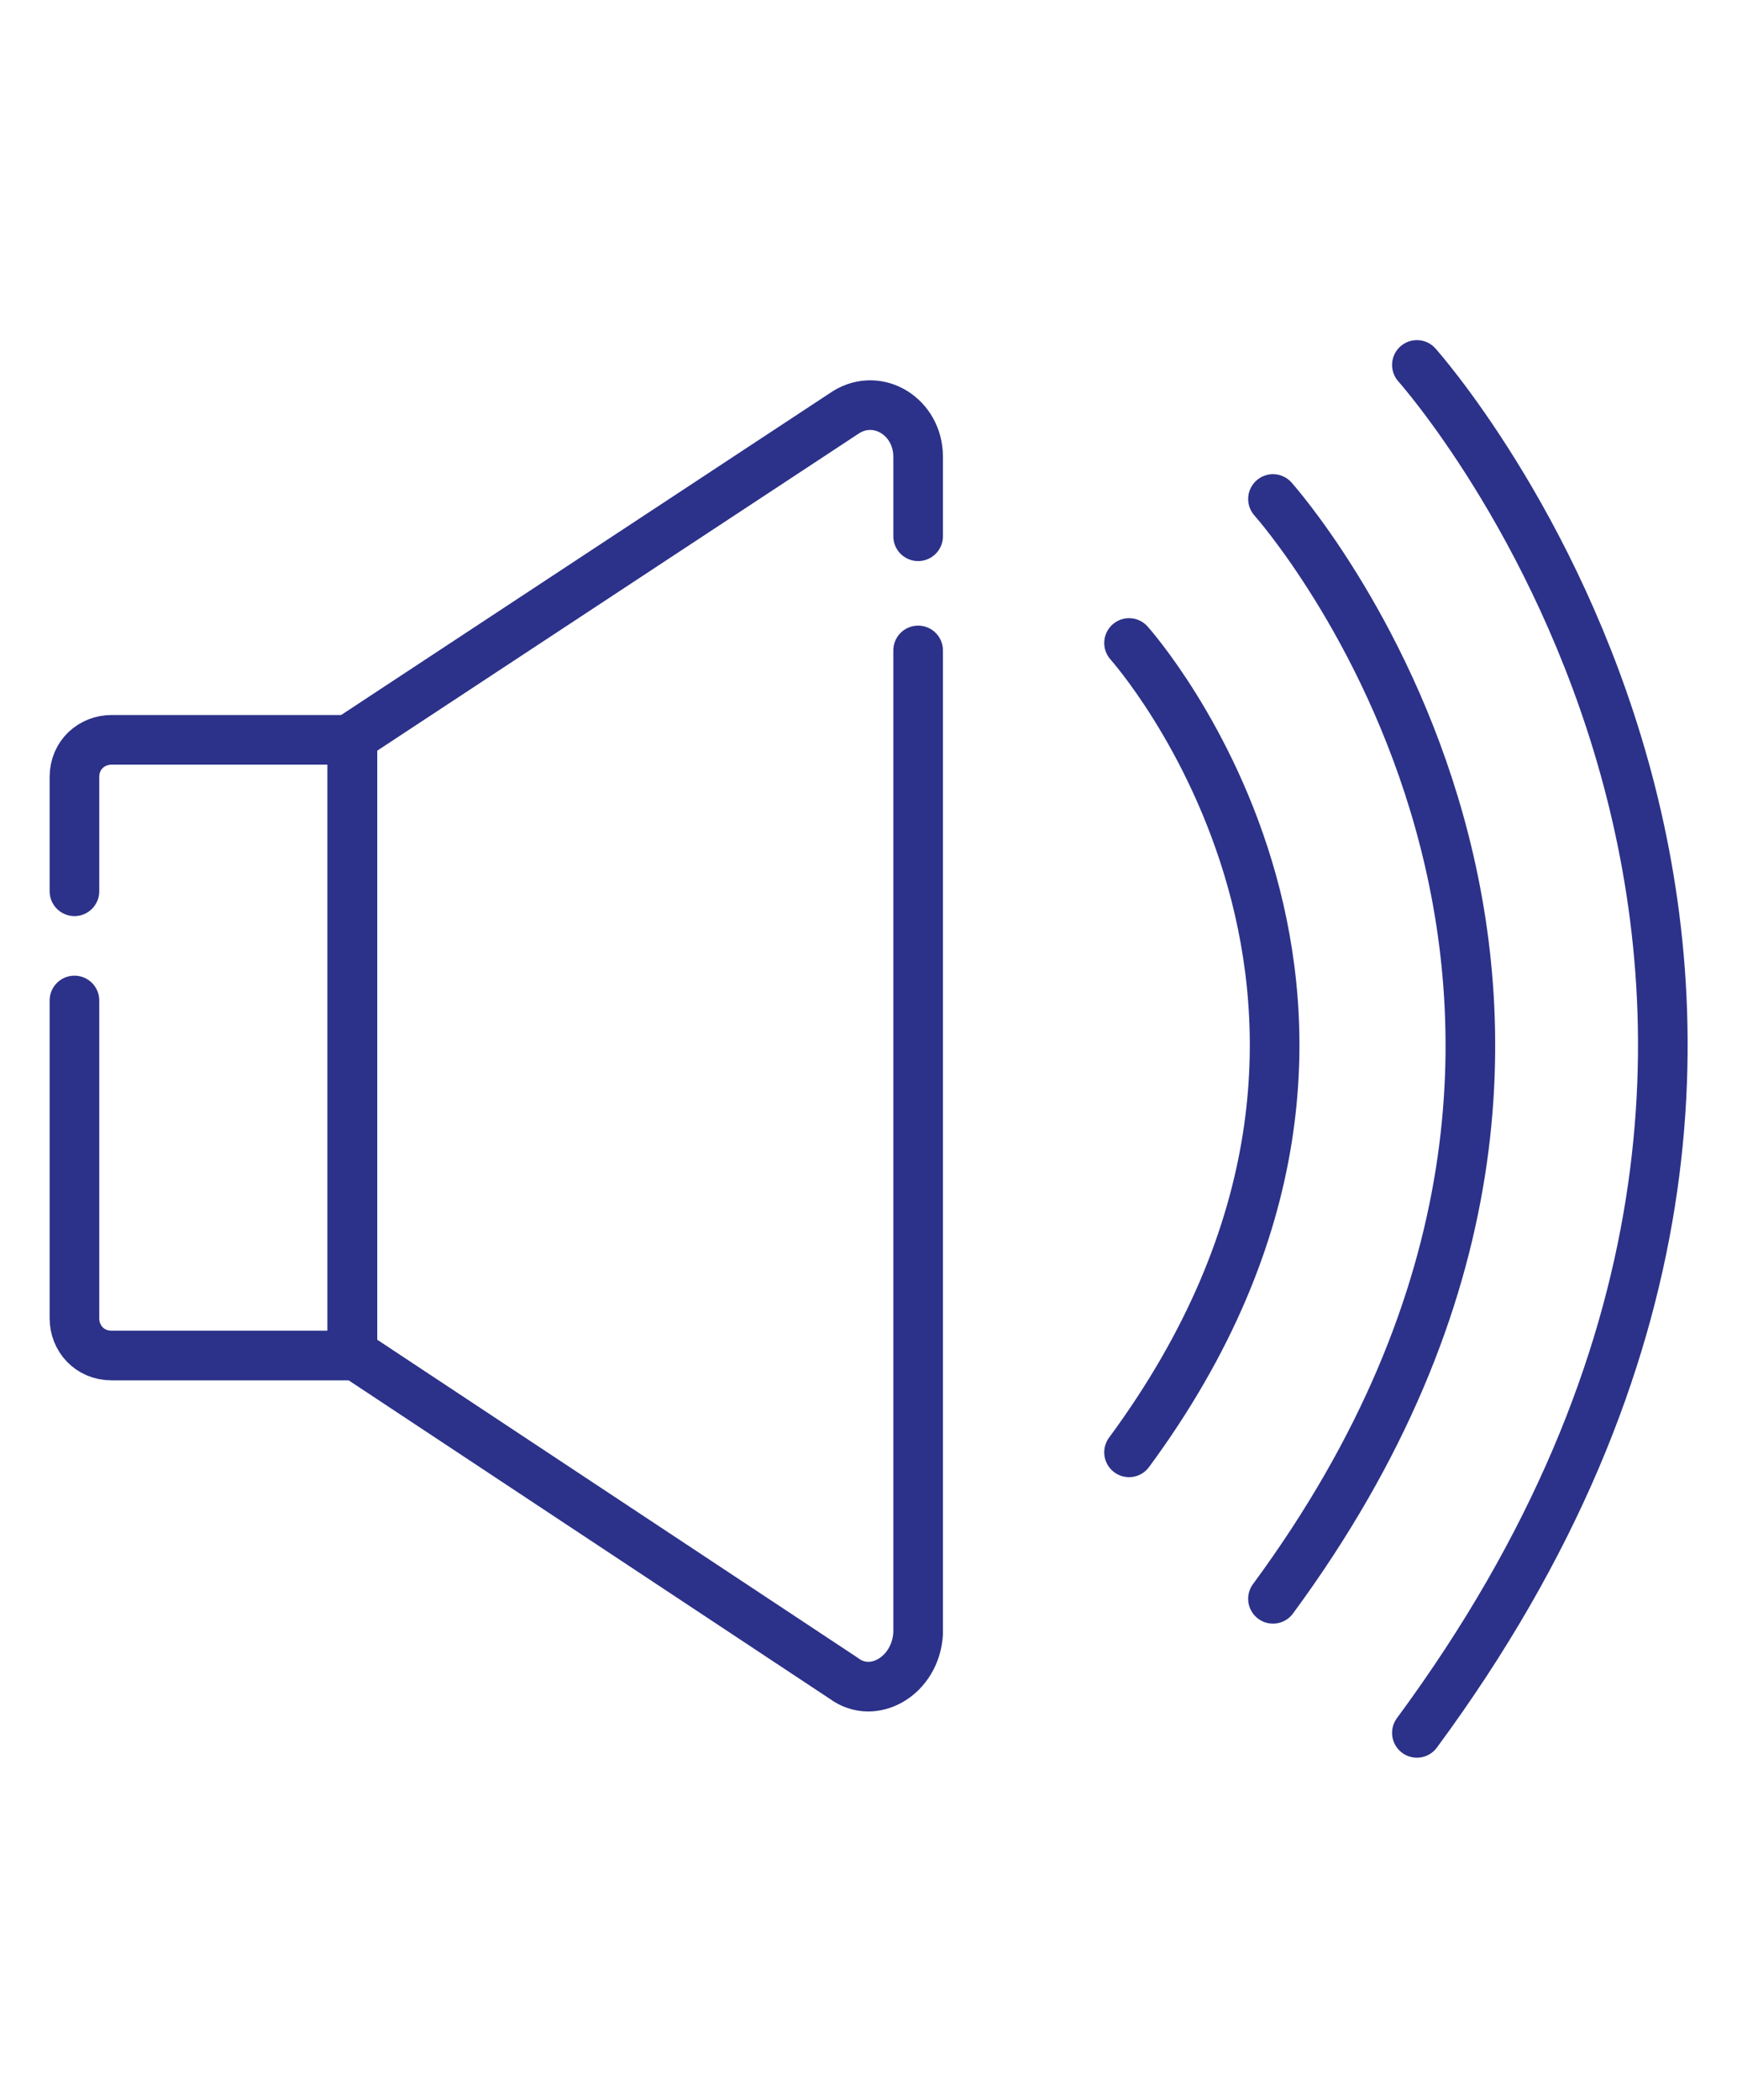 <?xml version="1.0" encoding="UTF-8"?> <svg xmlns="http://www.w3.org/2000/svg" id="Layer_1" data-name="Layer 1" version="1.1" viewBox="0 0 70 84.6"><defs><style> .cls-1 { fill: none; stroke: #2c3289; stroke-linecap: round; stroke-linejoin: round; stroke-width: 2px; } </style></defs><path class="cls-1" d="M45.5,25.9s13.2,14.7,0,32.6"></path><path class="cls-1" d="M51.3,20.1s17.9,20,0,44.3"></path><path class="cls-1" d="M57.1,14.7s22.3,24.9,0,55.1"></path><path class="cls-1" d="M3,35.9v-4.6c0-.9.7-1.5,1.5-1.5h9.7v24.8H4.5c-.9,0-1.5-.7-1.5-1.5v-12.8"></path><path class="cls-1" d="M37,26.2v39.6c-.1,1.7-1.8,2.7-3,1.8l-19.8-13.1v-24.8l19.9-13.1c1.3-.8,2.9.2,2.9,1.8v3.2"></path></svg> 